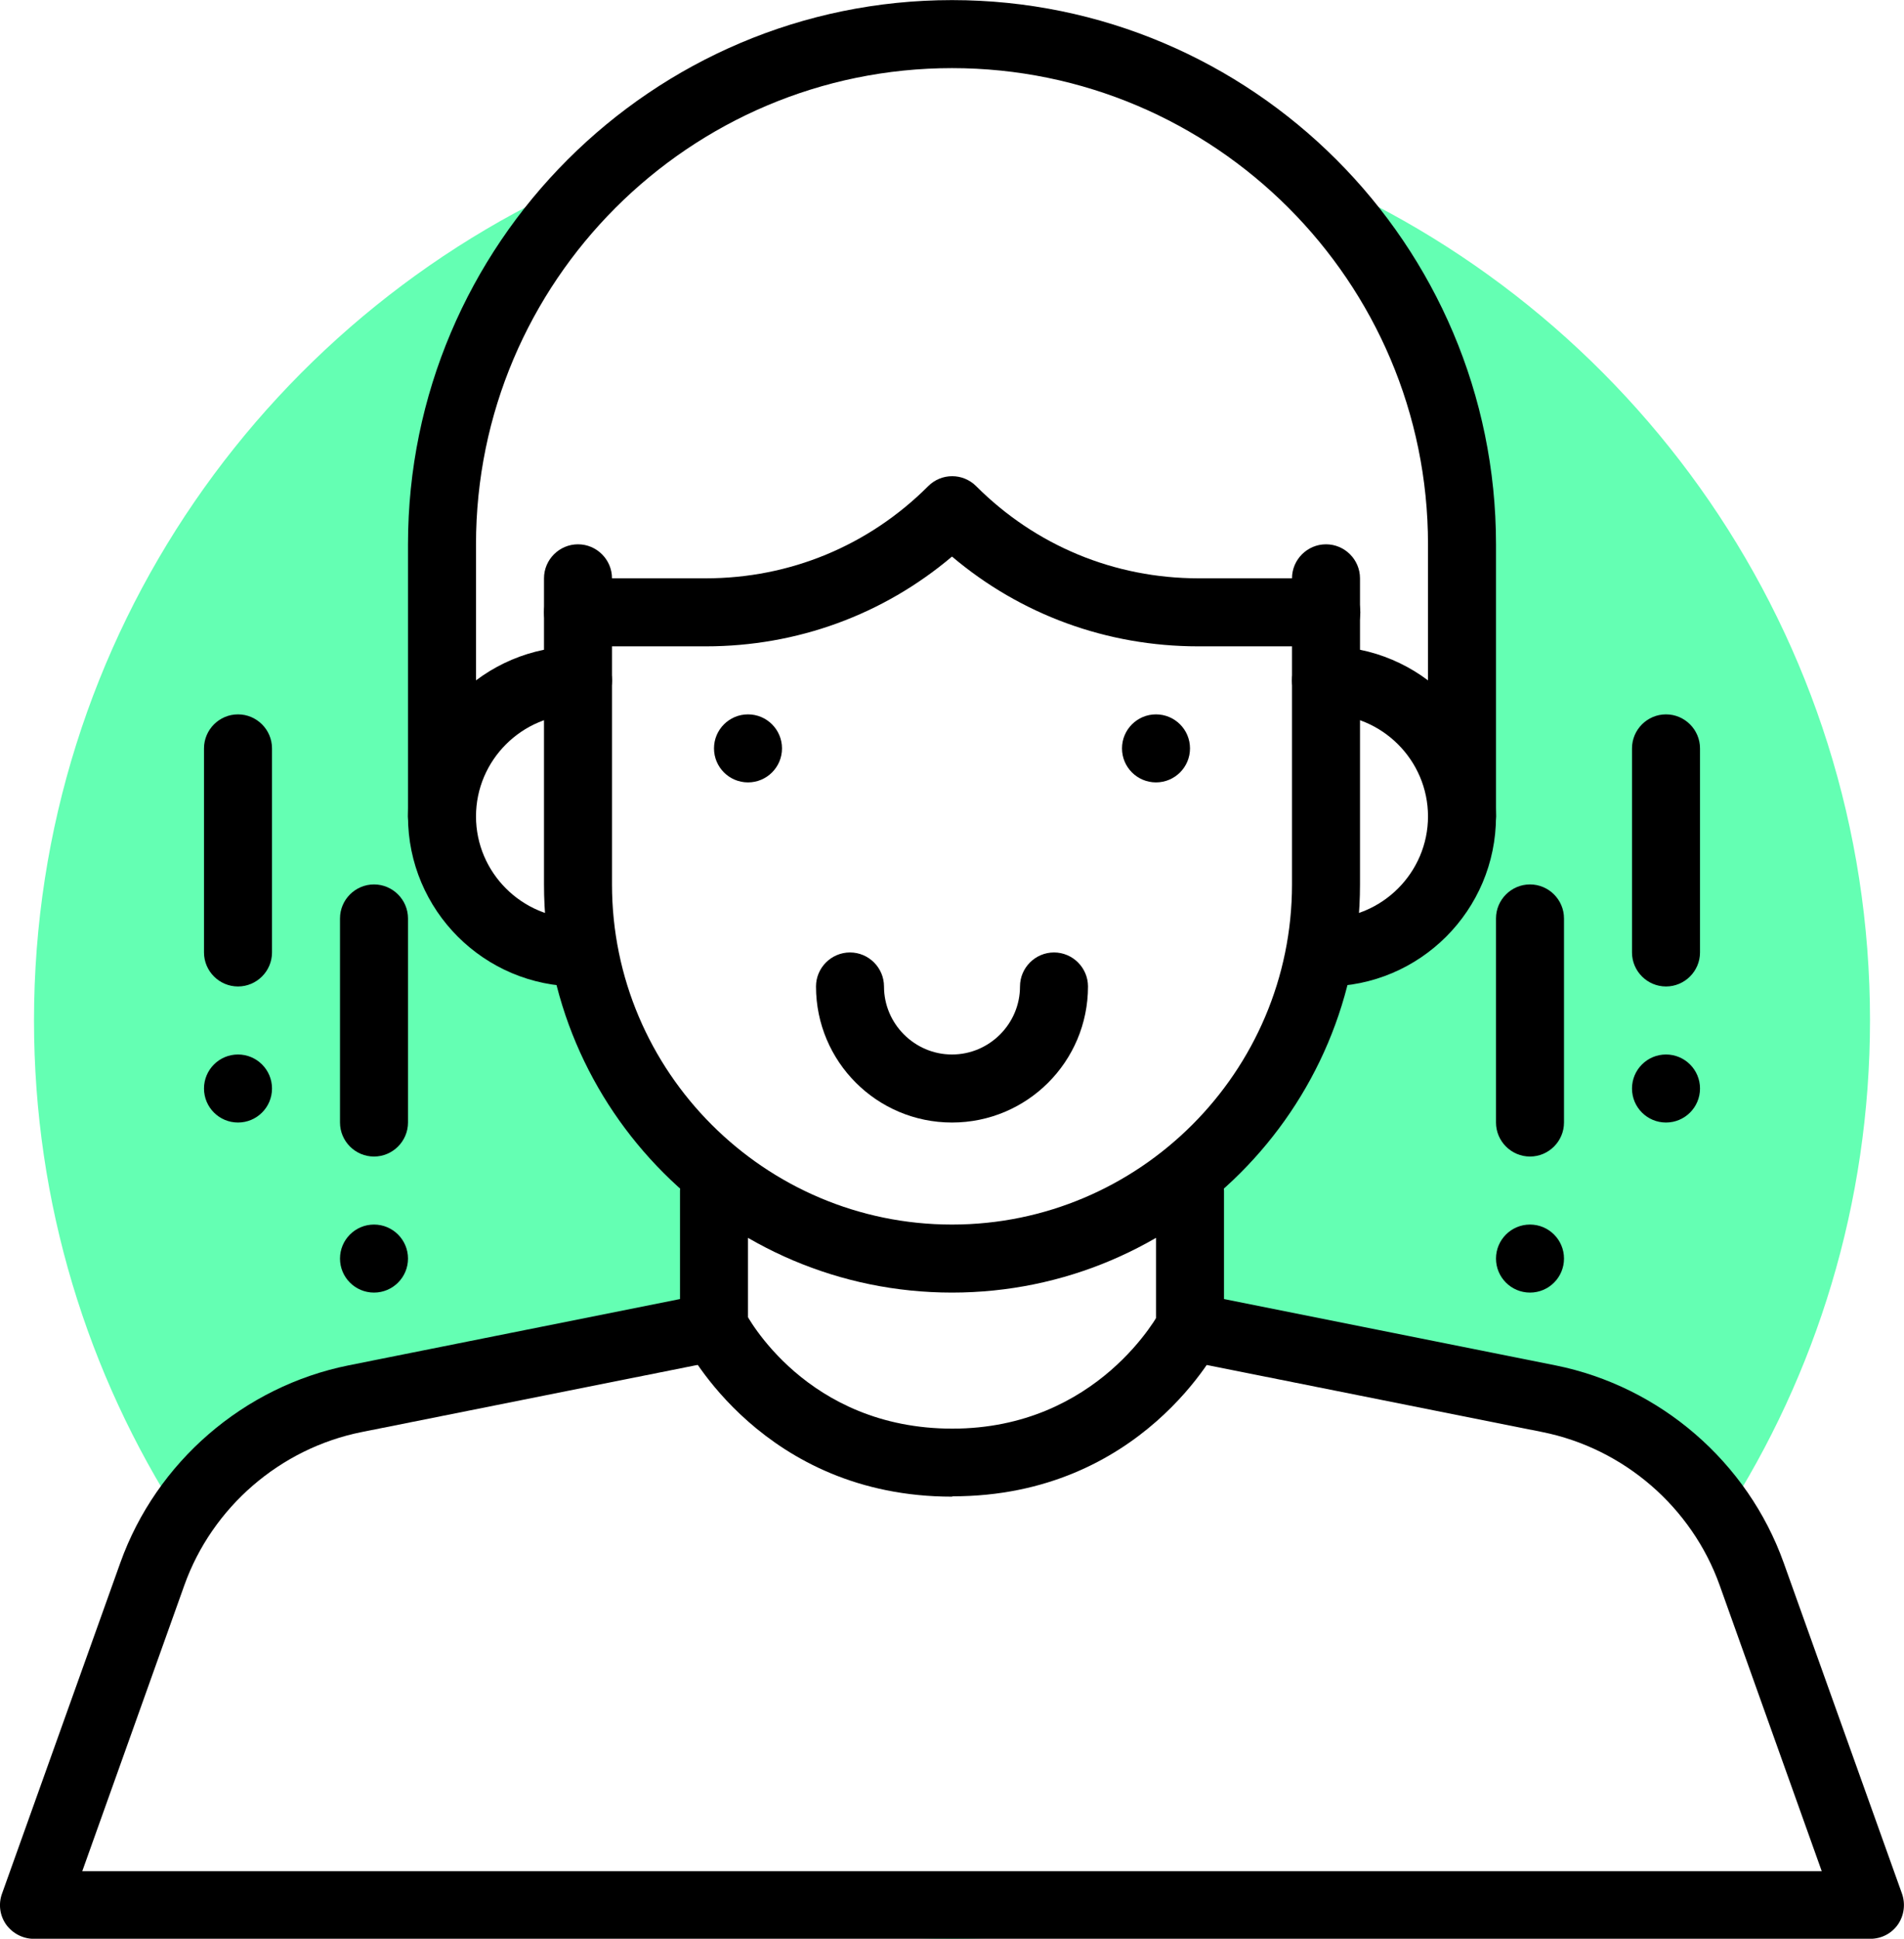 <svg width="56" height="57" viewBox="0 0 56 57" fill="none" xmlns="http://www.w3.org/2000/svg">
<path d="M38.15 4.983C41.12 7.723 43 11.643 43 16.003V24.003C43 26.213 41.21 28.003 39 28.003H38.81C38.33 30.593 36.95 32.853 35 34.473V39.003L45.56 41.113C47.7 41.543 49.54 42.823 50.7 44.613C53.42 40.403 55 35.383 55 29.993C55 18.673 48.03 8.983 38.15 4.973V4.983Z" fill="#64FFB3"/>
<path d="M21 35.003V34.473C19.05 32.863 17.67 30.593 17.19 28.003H17C14.79 28.003 13 26.213 13 24.003V16.003C13 11.643 14.87 7.723 17.85 4.983C7.97 8.993 1 18.683 1 30.003C1 35.393 2.58 40.403 5.3 44.623C6.46 42.833 8.3 41.543 10.44 41.123L21 39.013V35.013V35.003Z" fill="#64FFB3"/>
<path d="M20.72 56.003C23.04 56.653 25.47 57.003 28 57.003C30.53 57.003 32.96 56.653 35.28 56.003H20.73H20.72Z" fill="#64FFB3"/>
<path d="M28 38.003C21.38 38.003 16 32.623 16 26.003V17.003C16 16.453 16.45 16.003 17 16.003C17.55 16.003 18 16.453 18 17.003V26.003C18 31.513 22.49 36.003 28 36.003C33.51 36.003 38 31.513 38 26.003V17.003C38 16.453 38.45 16.003 39 16.003C39.55 16.003 40 16.453 40 17.003V26.003C40 32.623 34.62 38.003 28 38.003Z" fill="black"/>
<path d="M55 57.003H1C0.67 57.003 0.37 56.843 0.18 56.583C-0.01 56.313 -0.05 55.973 0.06 55.673L3.54 45.943C4.6 42.983 7.17 40.763 10.25 40.143L20 38.193V35.013C20 34.463 20.45 34.013 21 34.013C21.55 34.013 22 34.463 22 35.013V39.013C22 39.493 21.66 39.903 21.2 39.993L10.64 42.103C8.24 42.583 6.24 44.313 5.42 46.613L2.42 55.013H53.58L50.58 46.613C49.76 44.313 47.76 42.583 45.36 42.103L34.8 39.993C34.33 39.903 34 39.493 34 39.013V35.013C34 34.463 34.45 34.013 35 34.013C35.55 34.013 36 34.463 36 35.013V38.193L45.75 40.143C48.83 40.763 51.4 42.983 52.46 45.943L55.94 55.673C56.05 55.983 56 56.323 55.82 56.583C55.63 56.853 55.33 57.003 55 57.003Z" fill="black"/>
<path d="M28 44.003C22.45 44.003 20.2 39.633 20.11 39.453C19.86 38.963 20.06 38.363 20.56 38.113C21.05 37.863 21.65 38.063 21.9 38.553C21.97 38.693 23.72 42.003 28.01 42.003C32.3 42.003 34.1 38.593 34.12 38.553C34.37 38.063 34.97 37.863 35.46 38.103C35.95 38.353 36.15 38.953 35.91 39.443C35.82 39.633 33.57 43.993 28.02 43.993L28 44.003Z" fill="black"/>
<path d="M39 29.003C38.45 29.003 38 28.553 38 28.003C38 27.453 38.45 27.003 39 27.003C40.65 27.003 42 25.653 42 24.003C42 22.353 40.65 21.003 39 21.003C38.45 21.003 38 20.553 38 20.003C38 19.453 38.45 19.003 39 19.003C41.76 19.003 44 21.243 44 24.003C44 26.763 41.76 29.003 39 29.003Z" fill="black"/>
<path d="M17 29.003C14.24 29.003 12 26.763 12 24.003C12 21.243 14.24 19.003 17 19.003C17.55 19.003 18 19.453 18 20.003C18 20.553 17.55 21.003 17 21.003C15.35 21.003 14 22.353 14 24.003C14 25.653 15.35 27.003 17 27.003C17.55 27.003 18 27.453 18 28.003C18 28.553 17.55 29.003 17 29.003Z" fill="black"/>
<path d="M39 19.003H35.24C32.56 19.003 30.02 18.073 28 16.363C25.98 18.073 23.44 19.003 20.76 19.003H17C16.45 19.003 16 18.553 16 18.003C16 17.453 16.45 17.003 17 17.003H20.76C23.23 17.003 25.55 16.044 27.3 14.293C27.69 13.903 28.32 13.903 28.71 14.293C30.46 16.044 32.78 17.003 35.25 17.003H39.01C39.56 17.003 40.01 17.453 40.01 18.003C40.01 18.553 39.56 19.003 39.01 19.003H39Z" fill="black"/>
<path d="M43 25.003C42.45 25.003 42 24.553 42 24.003V16.003C42 8.283 35.72 2.003 28 2.003C20.28 2.003 14 8.283 14 16.003V24.003C14 24.553 13.55 25.003 13 25.003C12.45 25.003 12 24.553 12 24.003V16.003C12 7.183 19.18 0.003 28 0.003C36.82 0.003 44 7.183 44 16.003V24.003C44 24.553 43.55 25.003 43 25.003Z" fill="black"/>
<path d="M49 33.003C49.552 33.003 50 32.556 50 32.003C50 31.451 49.552 31.003 49 31.003C48.448 31.003 48 31.451 48 32.003C48 32.556 48.448 33.003 49 33.003Z" fill="black"/>
<path d="M49 29.003C48.45 29.003 48 28.553 48 28.003V22.003C48 21.453 48.45 21.003 49 21.003C49.55 21.003 50 21.453 50 22.003V28.003C50 28.553 49.55 29.003 49 29.003Z" fill="black"/>
<path d="M45 38.003C45.552 38.003 46 37.556 46 37.003C46 36.451 45.552 36.003 45 36.003C44.448 36.003 44 36.451 44 37.003C44 37.556 44.448 38.003 45 38.003Z" fill="black"/>
<path d="M45 34.003C44.45 34.003 44 33.553 44 33.003V27.003C44 26.453 44.45 26.003 45 26.003C45.55 26.003 46 26.453 46 27.003V33.003C46 33.553 45.55 34.003 45 34.003Z" fill="black"/>
<path d="M7 33.003C7.552 33.003 8 32.556 8 32.003C8 31.451 7.552 31.003 7 31.003C6.448 31.003 6 31.451 6 32.003C6 32.556 6.448 33.003 7 33.003Z" fill="black"/>
<path d="M22 23.003C22.552 23.003 23 22.556 23 22.003C23 21.451 22.552 21.003 22 21.003C21.448 21.003 21 21.451 21 22.003C21 22.556 21.448 23.003 22 23.003Z" fill="black"/>
<path d="M34 23.003C34.552 23.003 35 22.556 35 22.003C35 21.451 34.552 21.003 34 21.003C33.448 21.003 33 21.451 33 22.003C33 22.556 33.448 23.003 34 23.003Z" fill="black"/>
<path d="M7 29.003C6.45 29.003 6 28.553 6 28.003V22.003C6 21.453 6.45 21.003 7 21.003C7.55 21.003 8 21.453 8 22.003V28.003C8 28.553 7.55 29.003 7 29.003Z" fill="black"/>
<path d="M11 38.003C11.552 38.003 12 37.556 12 37.003C12 36.451 11.552 36.003 11 36.003C10.448 36.003 10 36.451 10 37.003C10 37.556 10.448 38.003 11 38.003Z" fill="black"/>
<path d="M11 34.003C10.45 34.003 10 33.553 10 33.003V27.003C10 26.453 10.45 26.003 11 26.003C11.55 26.003 12 26.453 12 27.003V33.003C12 33.553 11.55 34.003 11 34.003Z" fill="black"/>
<path d="M28 33.003C25.79 33.003 24 31.213 24 29.003C24 28.453 24.45 28.003 25 28.003C25.55 28.003 26 28.453 26 29.003C26 30.103 26.9 31.003 28 31.003C29.1 31.003 30 30.103 30 29.003C30 28.453 30.45 28.003 31 28.003C31.55 28.003 32 28.453 32 29.003C32 31.213 30.21 33.003 28 33.003Z" fill="black"/>
</svg>
